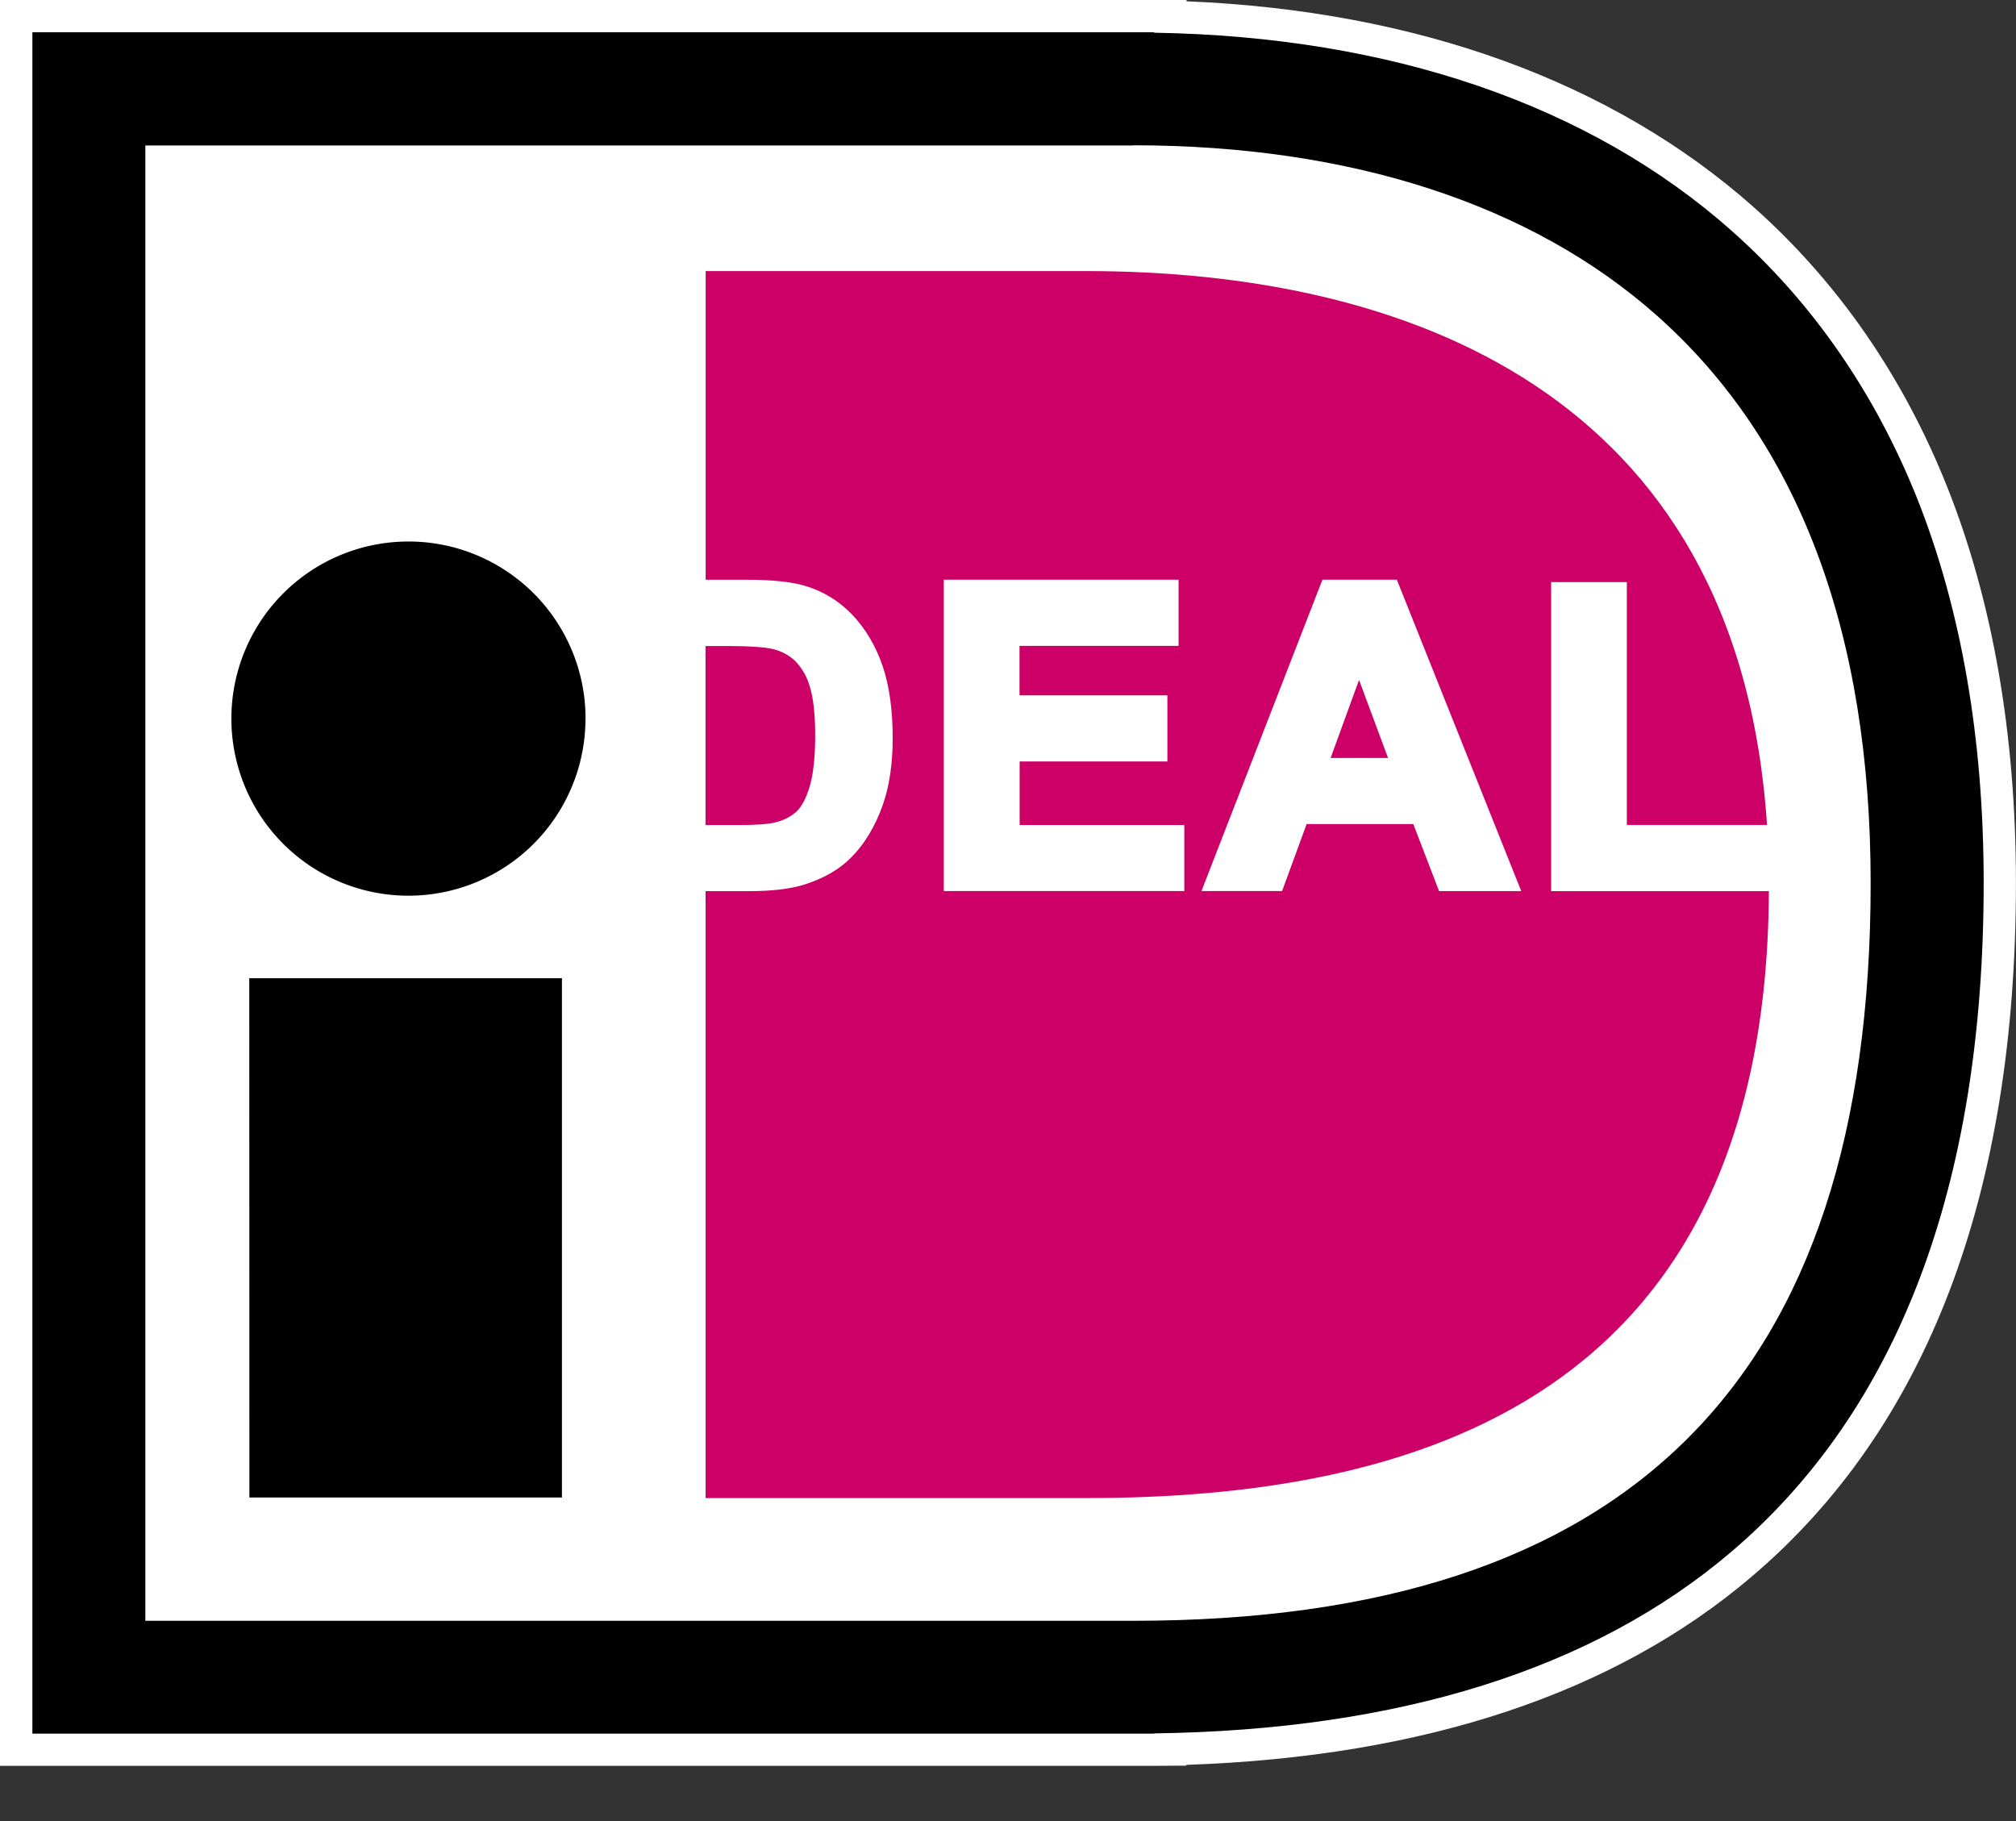 <svg xmlns="http://www.w3.org/2000/svg" width="31" height="28" viewBox="368.5 498 31 28"><rect x="368.5" y="498" width="31" height="28" fill="#333333" stroke="none"/><path fill="#FFF" d="M368.5 525.154V498h18.245v.02c3.542.145 6.548 1.235 8.72 3.164 1.298 1.155 2.3 2.603 2.978 4.305.7 1.76 1.056 3.81 1.056 6.086 0 4.786-1.367 8.374-4.06 10.664-2.11 1.798-5.036 2.772-8.696 2.897v.012l-.496.003H368.5z"/><path d="M386.248 498.496h-17.25v26.16h17.25v-.004c3.768-.05 6.753-.987 8.872-2.79 2.576-2.192 3.883-5.653 3.883-10.286 0-2.215-.344-4.2-1.02-5.905-.65-1.627-1.607-3.013-2.848-4.116-2.186-1.943-5.254-2.993-8.886-3.052-.003.002-.003-.004-.003-.004zm-.326 1.738c3.343 0 6.13.906 8.058 2.62 2.18 1.937 3.285 4.872 3.285 8.724 0 7.633-3.71 11.343-11.343 11.343h-15.187v-22.684h15.187z"/><path d="M372.333 513.04h4.808v7.985h-4.806zm5.17-3.99a2.722 2.722 0 1 1-5.445-.001 2.722 2.722 0 0 1 5.446 0z"/><g fill="#CD0067"><path d="M388.96 509.654h.884l-.446-1.2-.437 1.2zm-8.536.99a.74.74 0 0 0 .318-.16c.08-.073.15-.2.205-.38.058-.19.088-.458.088-.794 0-.335-.03-.593-.087-.767a.913.913 0 0 0-.228-.387.755.755 0 0 0-.367-.183c-.082-.018-.274-.04-.727-.04h-.277v2.752h.55c.242 0 .42-.015.523-.04z"/><path d="M392.352 511.7v-4.75h1.164v3.734h2.155c-.44-6.68-5.602-8.516-10.467-8.516h-5.853v4.746h.622c.393 0 .687.03.9.092.285.084.534.236.738.452.2.212.356.475.46.78.104.303.156.677.156 1.114 0 .386-.05.724-.146 1.006-.12.347-.293.634-.517.85-.172.168-.405.3-.693.392-.213.068-.5.102-.848.102h-.673v9.332h5.85c5.07 0 10.465-1.523 10.5-9.332h-3.35zm-5.644 0h-3.695v-4.787h3.61v1.018h-2.446v.76h2.274v1.017h-2.272v.977h2.532v1.018zm3.92 0l-.396-1.03h-1.64c-.05.14-.377 1.03-.377 1.03h-1.24l1.86-4.787h1.144l1.913 4.788h-1.266z"/></g></svg>
